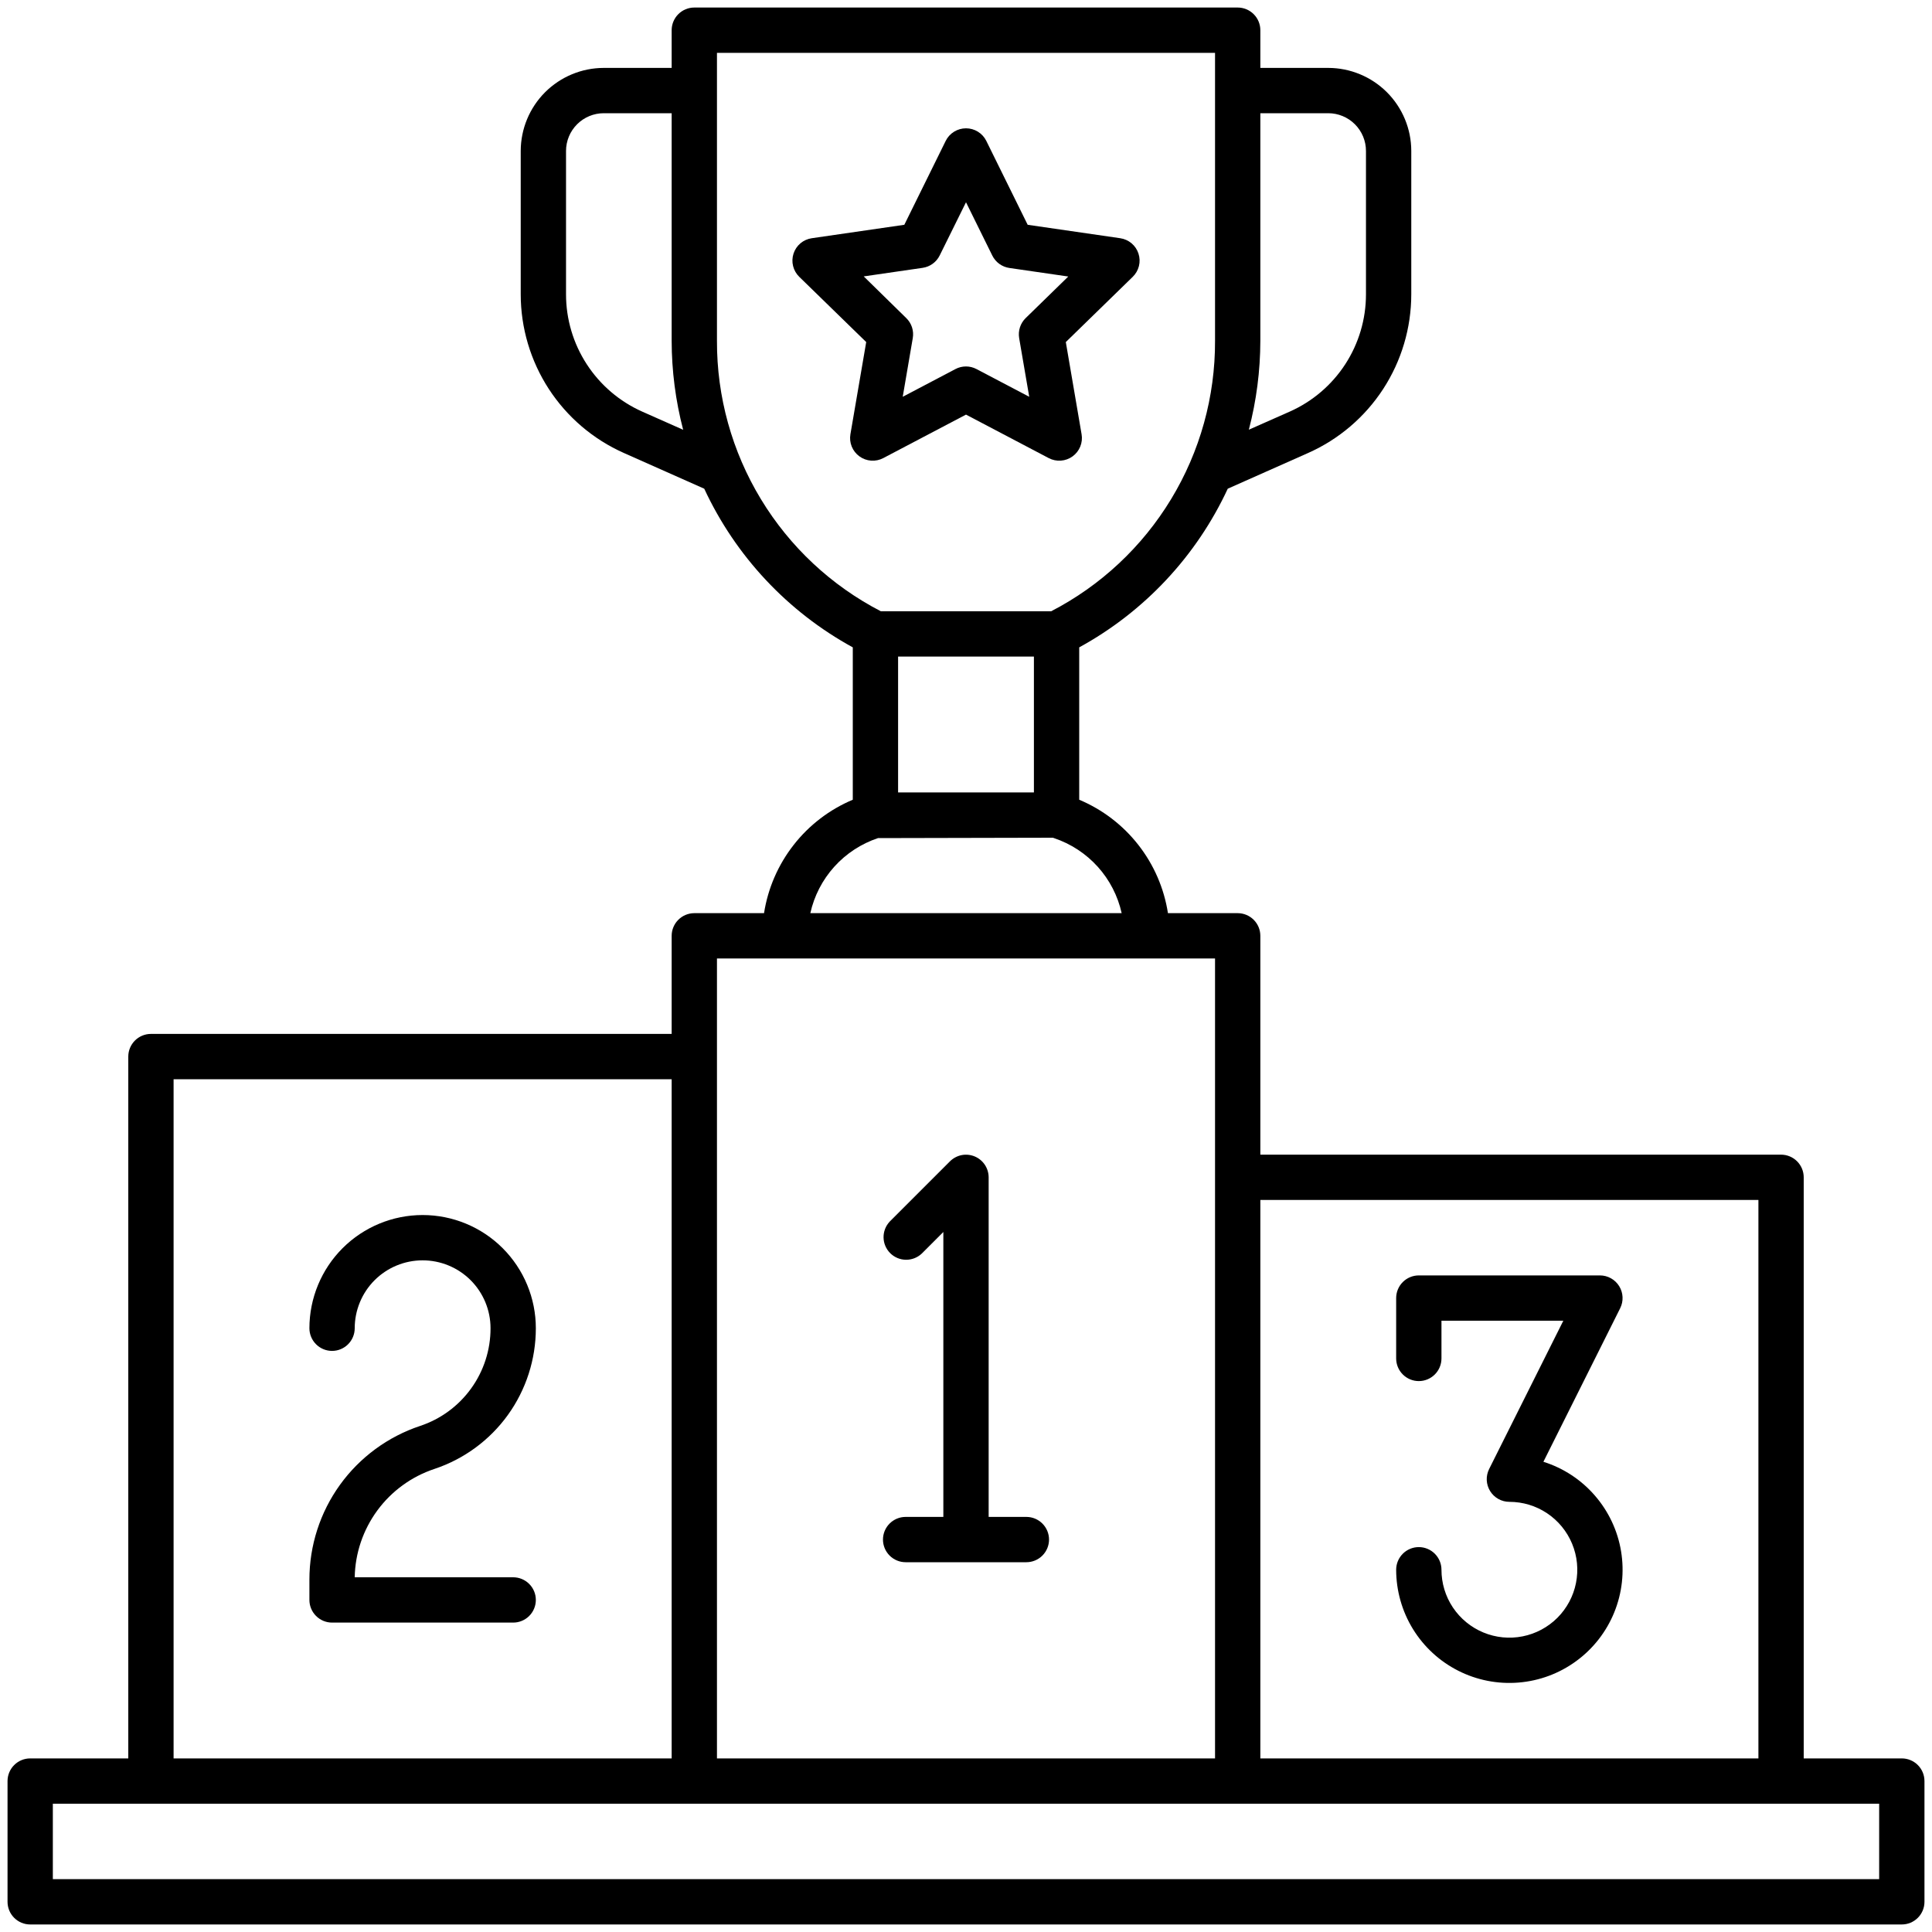 <svg width="80" height="80" viewBox="0 0 80 80" fill="none" xmlns="http://www.w3.org/2000/svg">
<g clip-path="url(#clip0_1073_403)">
<path d="M78.75 72.812H74.688V48.75C74.688 48.501 74.589 48.263 74.413 48.087C74.237 47.911 73.999 47.812 73.75 47.812H52.188V38.75C52.188 38.501 52.089 38.263 51.913 38.087C51.737 37.911 51.499 37.812 51.25 37.812H48.362C48.202 36.781 47.78 35.808 47.136 34.985C46.493 34.163 45.65 33.519 44.688 33.115V26.806C47.387 25.329 49.542 23.027 50.839 20.236L54.169 18.756C55.439 18.191 56.518 17.27 57.276 16.105C58.033 14.939 58.437 13.579 58.438 12.189V6.25C58.437 5.339 58.074 4.465 57.43 3.82C56.785 3.176 55.911 2.813 55 2.812H52.188V1.25C52.188 1.001 52.089 0.763 51.913 0.587C51.737 0.411 51.499 0.312 51.25 0.312H28.75C28.501 0.312 28.263 0.411 28.087 0.587C27.911 0.763 27.812 1.001 27.812 1.25V2.812H25C24.089 2.813 23.215 3.176 22.57 3.82C21.926 4.465 21.564 5.339 21.562 6.25V12.189C21.563 13.579 21.967 14.939 22.724 16.105C23.482 17.27 24.561 18.191 25.831 18.756L29.161 20.236C30.458 23.027 32.613 25.329 35.312 26.806V33.115C34.35 33.519 33.507 34.163 32.864 34.986C32.221 35.808 31.798 36.781 31.637 37.812H28.75C28.501 37.812 28.263 37.911 28.087 38.087C27.911 38.263 27.812 38.501 27.812 38.75V42.812H6.25C6.001 42.812 5.763 42.911 5.587 43.087C5.411 43.263 5.312 43.501 5.312 43.75V72.812H1.25C1.001 72.812 0.763 72.911 0.587 73.087C0.411 73.263 0.312 73.501 0.312 73.75V78.75C0.312 78.999 0.411 79.237 0.587 79.413C0.763 79.589 1.001 79.688 1.25 79.688H78.75C78.999 79.688 79.237 79.589 79.413 79.413C79.589 79.237 79.688 78.999 79.688 78.75V73.75C79.688 73.501 79.589 73.263 79.413 73.087C79.237 72.911 78.999 72.812 78.75 72.812ZM52.188 14.115V4.688H55C55.414 4.688 55.811 4.853 56.104 5.146C56.397 5.439 56.562 5.836 56.562 6.25V12.189C56.562 13.216 56.264 14.221 55.704 15.083C55.144 15.944 54.346 16.625 53.407 17.043L51.712 17.793C52.026 16.592 52.185 15.356 52.188 14.115ZM26.591 17.043C25.653 16.625 24.856 15.944 24.296 15.082C23.736 14.221 23.438 13.216 23.438 12.189V6.25C23.438 5.836 23.603 5.439 23.896 5.146C24.189 4.853 24.586 4.688 25 4.688H27.812V14.115C27.814 15.357 27.974 16.594 28.288 17.796L26.591 17.043ZM52.188 49.688H72.812V72.812H52.188V49.688ZM29.688 14.115V2.188H50.312V14.115C50.32 16.425 49.691 18.693 48.493 20.668C47.296 22.644 45.577 24.251 43.525 25.312H36.475C34.423 24.251 32.704 22.644 31.507 20.668C30.309 18.693 29.68 16.425 29.688 14.115ZM42.812 27.188V32.812H37.188V27.188H42.812ZM36.356 34.704L43.596 34.688L43.646 34.705C44.341 34.938 44.964 35.346 45.455 35.89C45.946 36.435 46.287 37.097 46.446 37.812H33.554C33.713 37.096 34.055 36.434 34.546 35.889C35.037 35.344 35.661 34.936 36.356 34.704ZM29.688 39.688H50.312V72.812H29.688V39.688ZM7.188 44.688H27.812V72.812H7.188V44.688ZM77.812 77.812H2.188V74.688H77.812V77.812Z" fill="black"/>
<path d="M63.909 60.529L67.089 54.169C67.16 54.026 67.194 53.867 67.186 53.707C67.179 53.548 67.131 53.393 67.047 53.257C66.963 53.121 66.846 53.009 66.706 52.931C66.567 52.853 66.41 52.812 66.25 52.812H58.75C58.501 52.812 58.263 52.911 58.087 53.087C57.911 53.263 57.812 53.501 57.812 53.75V56.25C57.812 56.499 57.911 56.737 58.087 56.913C58.263 57.089 58.501 57.188 58.75 57.188C58.999 57.188 59.237 57.089 59.413 56.913C59.589 56.737 59.688 56.499 59.688 56.25V54.688H64.734L61.661 60.831C61.59 60.974 61.556 61.133 61.563 61.293C61.571 61.452 61.619 61.607 61.703 61.743C61.787 61.879 61.904 61.991 62.044 62.069C62.183 62.147 62.34 62.188 62.5 62.188C63.056 62.188 63.6 62.352 64.062 62.661C64.525 62.971 64.885 63.41 65.098 63.924C65.311 64.438 65.367 65.003 65.258 65.549C65.15 66.094 64.882 66.595 64.489 66.989C64.095 67.382 63.594 67.65 63.049 67.758C62.503 67.867 61.938 67.811 61.424 67.598C60.91 67.385 60.471 67.025 60.161 66.562C59.852 66.1 59.688 65.556 59.688 65C59.688 64.751 59.589 64.513 59.413 64.337C59.237 64.161 58.999 64.062 58.75 64.062C58.501 64.062 58.263 64.161 58.087 64.337C57.911 64.513 57.812 64.751 57.812 65C57.813 65.866 58.053 66.716 58.506 67.454C58.96 68.192 59.609 68.79 60.382 69.181C61.154 69.573 62.02 69.742 62.884 69.671C63.747 69.6 64.574 69.292 65.272 68.779C65.971 68.267 66.514 67.571 66.841 66.769C67.168 65.967 67.266 65.09 67.125 64.235C66.984 63.381 66.608 62.582 66.04 61.928C65.473 61.273 64.735 60.789 63.909 60.529Z" fill="black"/>
<path d="M17.989 60.825C19.212 60.418 20.276 59.637 21.03 58.591C21.783 57.545 22.188 56.289 22.188 55C22.188 53.757 21.694 52.565 20.815 51.685C19.936 50.806 18.743 50.312 17.5 50.312C16.257 50.312 15.065 50.806 14.185 51.685C13.306 52.565 12.812 53.757 12.812 55C12.812 55.249 12.911 55.487 13.087 55.663C13.263 55.839 13.501 55.938 13.75 55.938C13.999 55.938 14.237 55.839 14.413 55.663C14.589 55.487 14.688 55.249 14.688 55C14.688 54.254 14.984 53.539 15.511 53.011C16.039 52.484 16.754 52.188 17.5 52.188C18.246 52.188 18.961 52.484 19.489 53.011C20.016 53.539 20.312 54.254 20.312 55C20.313 55.895 20.032 56.768 19.508 57.494C18.985 58.22 18.246 58.763 17.396 59.045C16.061 59.489 14.9 60.343 14.077 61.484C13.254 62.626 12.812 63.998 12.812 65.405V66.25C12.812 66.499 12.911 66.737 13.087 66.913C13.263 67.089 13.501 67.188 13.75 67.188H21.25C21.499 67.188 21.737 67.089 21.913 66.913C22.089 66.737 22.188 66.499 22.188 66.25C22.188 66.001 22.089 65.763 21.913 65.587C21.737 65.411 21.499 65.312 21.25 65.312H14.688C14.706 64.315 15.034 63.348 15.625 62.544C16.216 61.74 17.042 61.14 17.989 60.825Z" fill="black"/>
<path d="M42.5 62.812H40.938V48.75C40.937 48.565 40.882 48.384 40.779 48.23C40.676 48.076 40.53 47.956 40.359 47.885C40.187 47.814 39.999 47.795 39.817 47.831C39.636 47.867 39.469 47.957 39.337 48.087L36.837 50.587C36.672 50.765 36.582 51 36.586 51.243C36.59 51.486 36.689 51.718 36.861 51.89C37.032 52.061 37.264 52.16 37.507 52.164C37.75 52.168 37.985 52.078 38.163 51.913L39.062 51.014V62.812H37.5C37.251 62.812 37.013 62.911 36.837 63.087C36.661 63.263 36.562 63.501 36.562 63.75C36.562 63.999 36.661 64.237 36.837 64.413C37.013 64.589 37.251 64.688 37.5 64.688H42.5C42.749 64.688 42.987 64.589 43.163 64.413C43.339 64.237 43.438 63.999 43.438 63.75C43.438 63.501 43.339 63.263 43.163 63.087C42.987 62.911 42.749 62.812 42.5 62.812Z" fill="black"/>
<path d="M40 17.168L43.426 18.969C43.581 19.05 43.756 19.087 43.93 19.074C44.105 19.061 44.272 19 44.414 18.897C44.555 18.794 44.665 18.654 44.731 18.492C44.797 18.33 44.816 18.152 44.786 17.98L44.133 14.164L46.904 11.463C47.029 11.341 47.118 11.186 47.161 11.016C47.203 10.846 47.197 10.668 47.142 10.502C47.089 10.335 46.989 10.187 46.855 10.074C46.721 9.962 46.558 9.889 46.385 9.864L42.554 9.308L40.841 5.835C40.764 5.678 40.644 5.546 40.495 5.454C40.346 5.362 40.175 5.313 40 5.313C39.825 5.313 39.654 5.362 39.505 5.454C39.356 5.546 39.236 5.678 39.159 5.835L37.446 9.308L33.615 9.864C33.442 9.889 33.279 9.962 33.145 10.074C33.011 10.187 32.912 10.335 32.858 10.502C32.804 10.668 32.797 10.846 32.84 11.016C32.882 11.186 32.971 11.341 33.096 11.463L35.868 14.164L35.214 17.98C35.184 18.152 35.203 18.33 35.269 18.492C35.335 18.654 35.445 18.794 35.587 18.897C35.728 19 35.895 19.061 36.07 19.074C36.245 19.087 36.419 19.05 36.574 18.969L40 17.168ZM35.765 11.445L38.204 11.091C38.354 11.069 38.497 11.011 38.62 10.922C38.743 10.833 38.843 10.715 38.91 10.579L40 8.375L41.09 10.584C41.158 10.72 41.257 10.838 41.38 10.927C41.503 11.016 41.646 11.074 41.796 11.096L44.235 11.45L42.471 13.171C42.362 13.277 42.281 13.408 42.234 13.552C42.187 13.697 42.176 13.85 42.201 14L42.618 16.43L40.436 15.283C40.301 15.211 40.151 15.174 39.999 15.174C39.846 15.174 39.696 15.211 39.561 15.283L37.38 16.43L37.796 14C37.822 13.85 37.811 13.697 37.764 13.552C37.717 13.408 37.635 13.277 37.526 13.171L35.765 11.445Z" fill="black"/>
</g>
<defs>
<clipPath id="clip0_1073_403">
<rect width="80" height="80" fill="white"/>
</clipPath>
</defs>
</svg>
